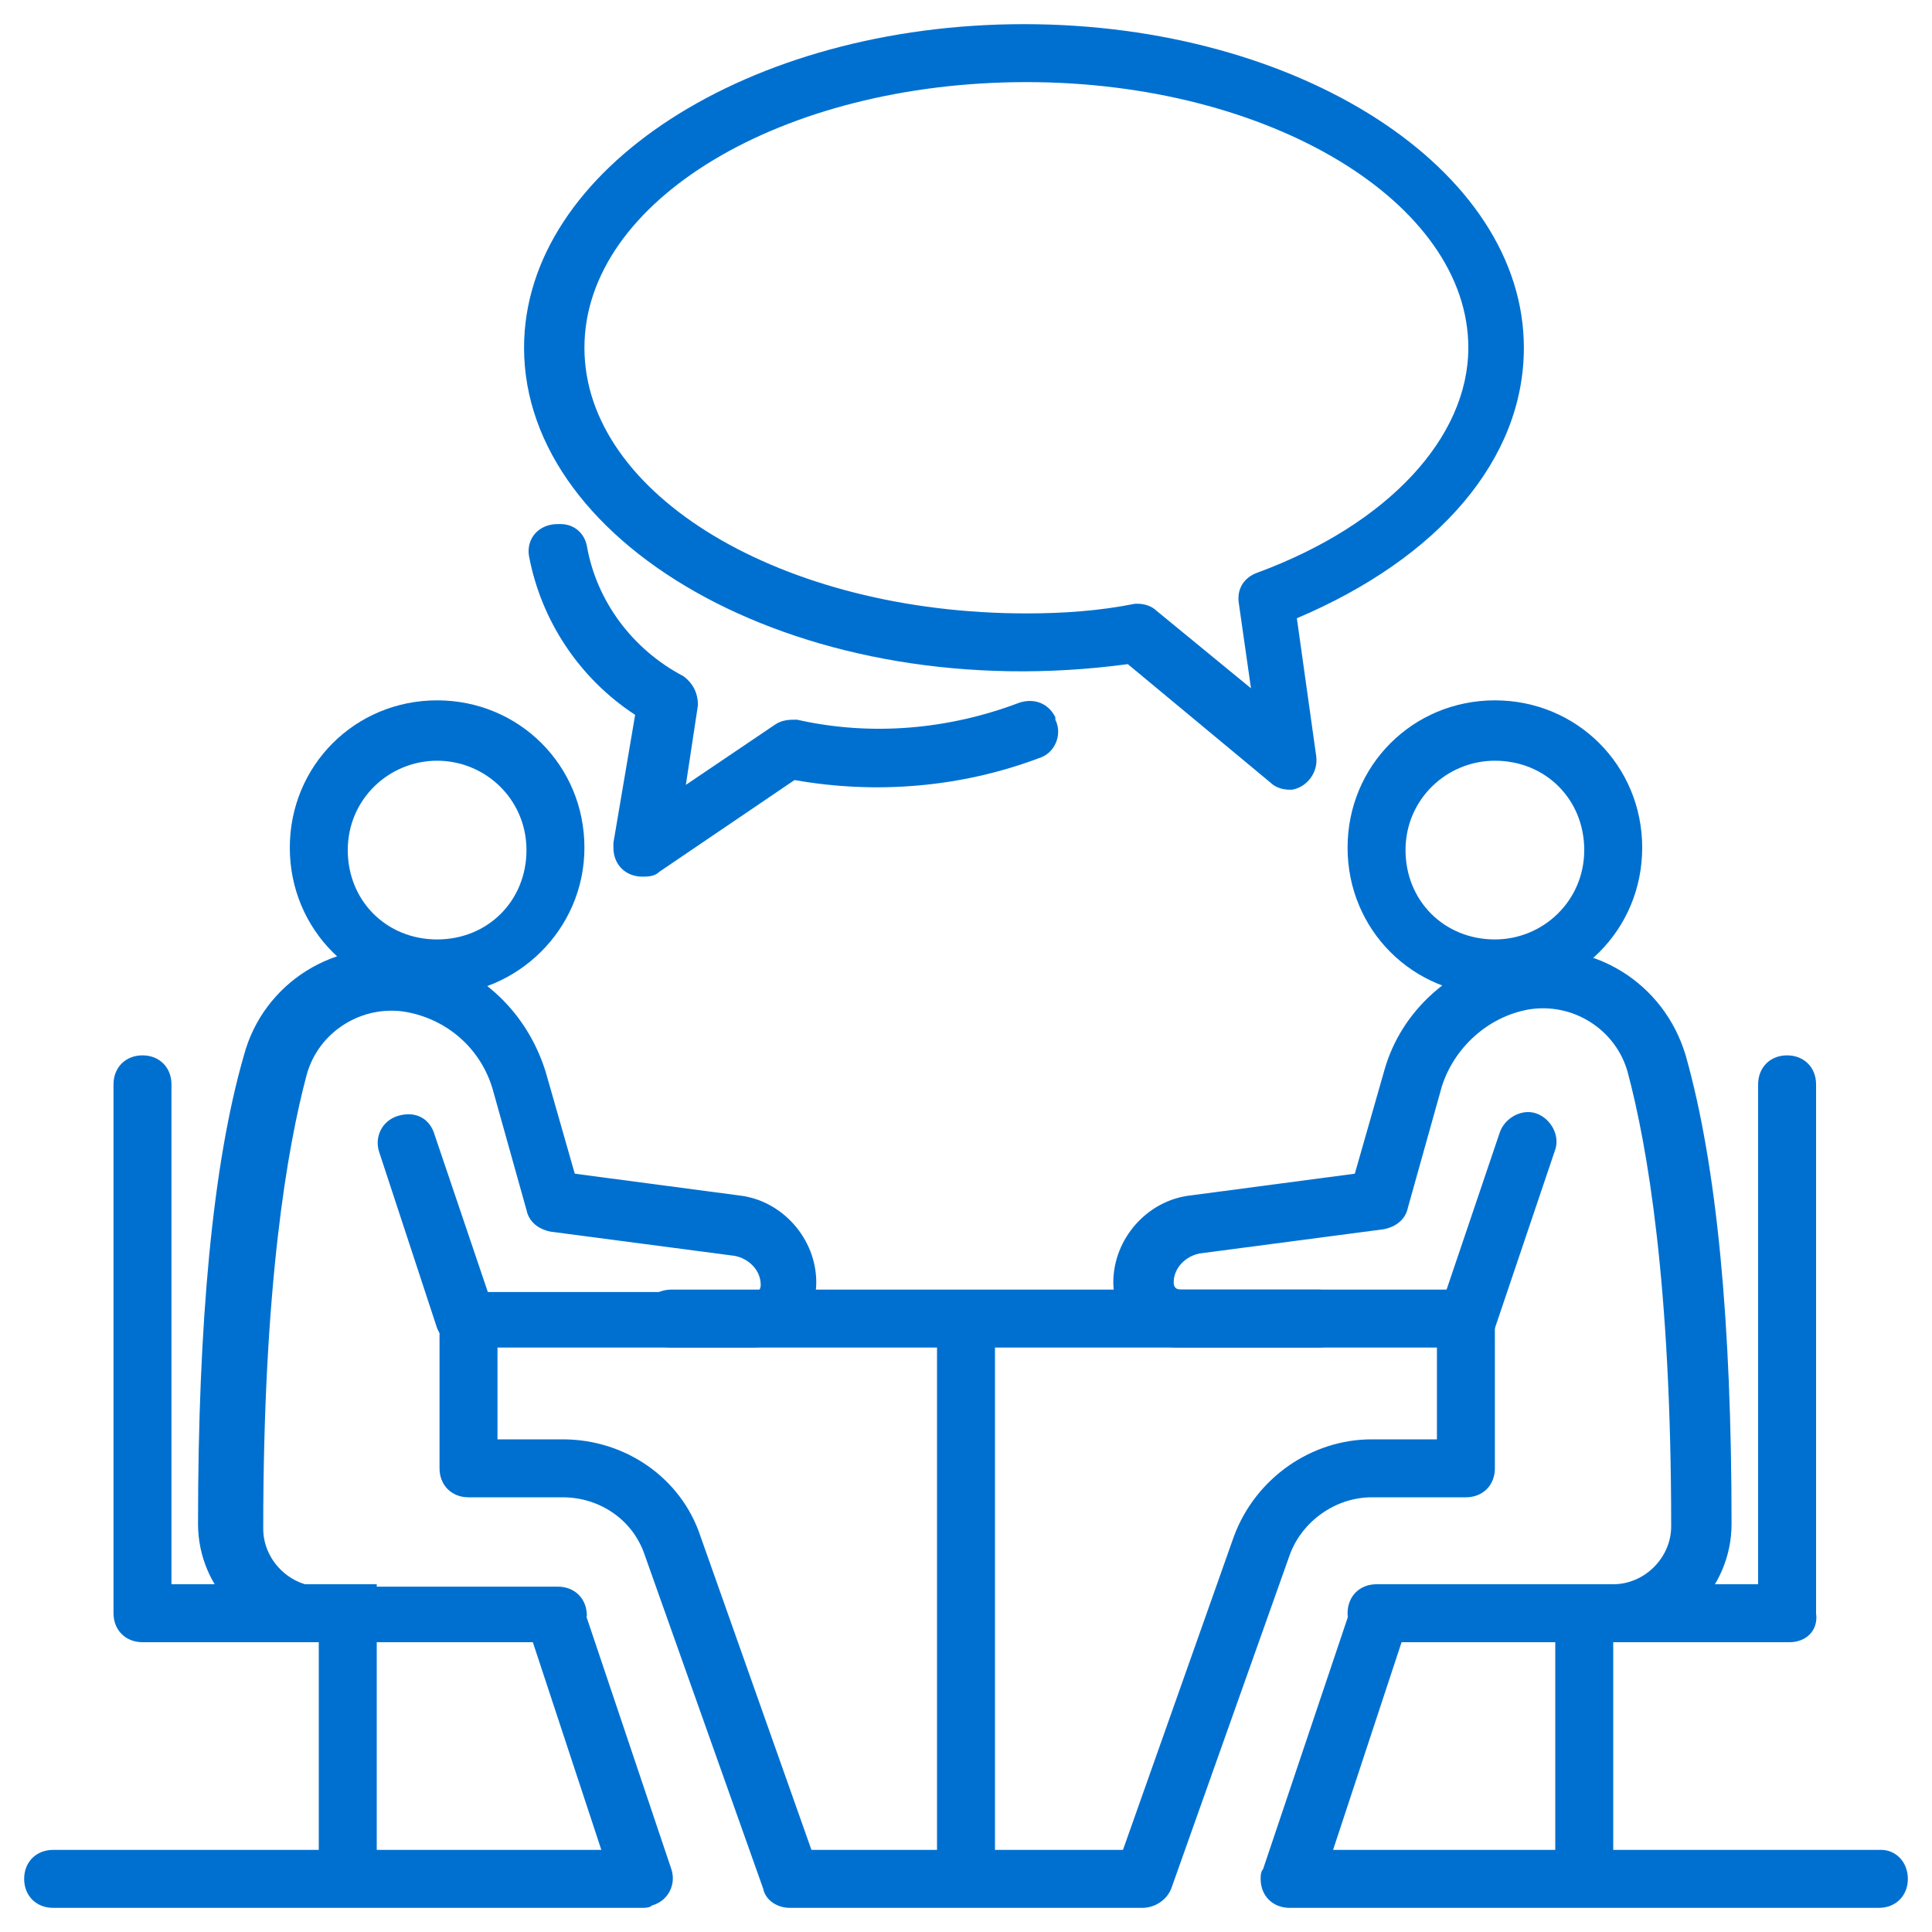 <?xml version="1.0" encoding="utf-8"?>
<!-- Generator: Adobe Illustrator 28.0.0, SVG Export Plug-In . SVG Version: 6.00 Build 0)  -->
<svg version="1.1" id="Layer_1" xmlns="http://www.w3.org/2000/svg" xmlns:xlink="http://www.w3.org/1999/xlink" x="0px" y="0px"
	 viewBox="0 0 80 80" style="enable-background:new 0 0 80 80;" xml:space="preserve">
<style type="text/css">
	.st0{fill:#0070D0;}
</style>
<g>
	<path class="st0" d="M54.6,55.8H27.8c-0.7,0-1.2-0.5-1.2-1.2s0.5-1.2,1.2-1.2h26.8c0.7,0,1.2,0.5,1.2,1.2S55.3,55.8,54.6,55.8z"/>
	<path class="st0" d="M61.9,41.2c-3.4,0-6.1-2.7-6.1-6.1s2.7-6.1,6.1-6.1c3.4,0,6.1,2.7,6.1,6.1C68,38.5,65.3,41.2,61.9,41.2z
		 M61.9,31.5c-2,0-3.7,1.6-3.7,3.7s1.6,3.7,3.7,3.7c2,0,3.7-1.6,3.7-3.7S64,31.5,61.9,31.5z"/>
	<path class="st0" d="M66.8,68h-9.8c-0.7,0-1.2-0.5-1.2-1.2c0-0.7,0.5-1.2,1.2-1.2h9.8c1.3,0,2.4-1.1,2.4-2.4
		c0-10.1-1-15.8-1.8-18.8c-0.5-1.8-2.3-2.9-4.1-2.6c-1.7,0.3-3.1,1.6-3.6,3.2l-1.4,5c-0.1,0.5-0.5,0.8-1,0.9l-7.6,1
		c-0.6,0.1-1.1,0.6-1.1,1.2c0,0.2,0.1,0.3,0.3,0.3c0,0,0,0,0,0h11l2.2-6.5c0.2-0.6,0.9-1,1.5-0.8c0.6,0.2,1,0.9,0.8,1.5L61.9,55
		c-0.2,0.5-0.6,0.8-1.2,0.8H48.8c-1.5,0-2.7-1.2-2.7-2.7c0-1.8,1.4-3.4,3.2-3.6l6.8-0.9l1.2-4.2c0.7-2.6,2.9-4.5,5.6-5
		c3.1-0.5,6,1.3,6.9,4.3c1.3,4.6,1.9,11.1,1.9,19.4C71.7,65.8,69.5,68,66.8,68z"/>
	<path class="st0" d="M74.1,68h-9.8v-2.4h8.5V44.9c0-0.7,0.5-1.2,1.2-1.2l0,0c0.7,0,1.2,0.5,1.2,1.2v21.9C75.3,67.5,74.8,68,74.1,68
		z"/>
	<path class="st0" d="M18.1,41.2c-3.4,0-6.1-2.7-6.1-6.1s2.7-6.1,6.1-6.1s6.1,2.7,6.1,6.1C24.2,38.5,21.4,41.2,18.1,41.2z
		 M18.1,31.5c-2,0-3.7,1.6-3.7,3.7s1.6,3.7,3.7,3.7s3.7-1.6,3.7-3.7S20.1,31.5,18.1,31.5z"/>
	<path class="st0" d="M22.9,68h-9.8c-2.7,0-4.9-2.2-4.9-4.9c0-8.3,0.6-14.9,1.9-19.4c0.8-3,3.8-4.9,6.9-4.3c2.7,0.5,4.8,2.4,5.6,5
		l1.2,4.2l6.8,0.9c1.8,0.2,3.2,1.8,3.2,3.6c0,1.5-1.2,2.7-2.7,2.7H19.3c-0.5,0-1-0.3-1.2-0.8l-2.4-7.3c-0.2-0.6,0.1-1.3,0.8-1.5
		s1.3,0.1,1.5,0.8l2.2,6.5h11c0.2,0,0.3-0.1,0.3-0.3l0,0c0-0.6-0.5-1.1-1.1-1.2l-7.6-1c-0.5-0.1-0.9-0.4-1-0.9l-1.4-5
		c-0.5-1.7-1.9-2.9-3.6-3.2c-1.8-0.3-3.6,0.8-4.1,2.6c-0.8,3-1.8,8.7-1.8,18.8c0,1.3,1.1,2.4,2.4,2.4h9.8c0.7,0,1.2,0.5,1.2,1.2
		C24.2,67.5,23.6,68,22.9,68z"/>
	<path class="st0" d="M15.6,68H5.9c-0.7,0-1.2-0.5-1.2-1.2V44.9c0-0.7,0.5-1.2,1.2-1.2h0c0.7,0,1.2,0.5,1.2,1.2v20.7h8.5V68z"/>
	<path class="st0" d="M53.4,32.7c-0.3,0-0.6-0.1-0.8-0.3l-5.9-4.9c-13.3,1.8-25-4.8-25-13.1C21.7,7,31,1,42.4,1s20.7,6,20.7,13.4
		c0,4.6-3.5,8.7-9.4,11.2l0.8,5.7c0.1,0.7-0.4,1.3-1,1.4C53.5,32.7,53.5,32.7,53.4,32.7L53.4,32.7z M47.1,25c0.3,0,0.6,0.1,0.8,0.3
		l3.9,3.2L51.3,25c-0.1-0.6,0.2-1.1,0.8-1.3c5.4-2,8.7-5.6,8.7-9.3c0-6-8.2-11-18.3-11s-18.3,4.9-18.3,11s8.2,11,18.3,11
		c1.5,0,3-0.1,4.5-0.4C47,25,47.1,25,47.1,25z"/>
	<path class="st0" d="M26.6,36.3c-0.7,0-1.2-0.5-1.2-1.2c0-0.1,0-0.1,0-0.2l0.9-5.3c-2.3-1.5-3.9-3.9-4.4-6.6
		c-0.1-0.7,0.4-1.3,1.2-1.3h0.1c0.6,0,1,0.4,1.1,0.9c0.4,2.3,1.9,4.3,4,5.4c0.4,0.3,0.6,0.7,0.6,1.2l-0.5,3.3l3.7-2.5
		c0.3-0.2,0.6-0.2,0.9-0.2c3.1,0.7,6.3,0.4,9.2-0.7c0.6-0.2,1.2,0,1.5,0.6l0,0.1c0.3,0.6,0,1.4-0.7,1.6c-3.2,1.2-6.7,1.5-10.1,0.9
		l-5.6,3.8C27.1,36.3,26.8,36.3,26.6,36.3L26.6,36.3z"/>
	<path class="st0" d="M38.8,54.6h2.4v23.2h-2.4V54.6z"/>
	<path class="st0" d="M26.6,79H2.2C1.5,79,1,78.5,1,77.8l0,0c0-0.7,0.5-1.2,1.2-1.2h22.7l-3.1-9.4l2.3-0.8l3.7,11
		c0.2,0.6-0.1,1.3-0.8,1.5C26.9,79,26.7,79,26.6,79z"/>
	<path class="st0" d="M47.3,79H32.7c-0.5,0-1-0.3-1.1-0.8l-4.9-13.8c-0.5-1.5-1.9-2.4-3.4-2.4h-3.9c-0.7,0-1.2-0.5-1.2-1.2v-6.1h2.4
		v4.9h2.7c2.6,0,4.9,1.6,5.7,4l4.6,13h12.9l4.6-13c0.9-2.4,3.2-4,5.7-4h2.7v-4.9h2.4v6.1c0,0.7-0.5,1.2-1.2,1.2h-3.9
		c-1.5,0-2.9,1-3.4,2.4l-4.9,13.8C48.3,78.7,47.8,79,47.3,79z"/>
	<path class="st0" d="M79,77.8c0,0.7-0.5,1.2-1.2,1.2H53.4c-0.7,0-1.2-0.5-1.2-1.2c0-0.1,0-0.3,0.1-0.4l3.7-11l2.3,0.8l-3.1,9.4
		h22.7C78.5,76.6,79,77.1,79,77.8L79,77.8z"/>
	<path class="st0" d="M13.2,66.8h2.4v11h-2.4V66.8z"/>
	<path class="st0" d="M64.4,66.8h2.4v11h-2.4V66.8z"/>
</g>
</svg>
